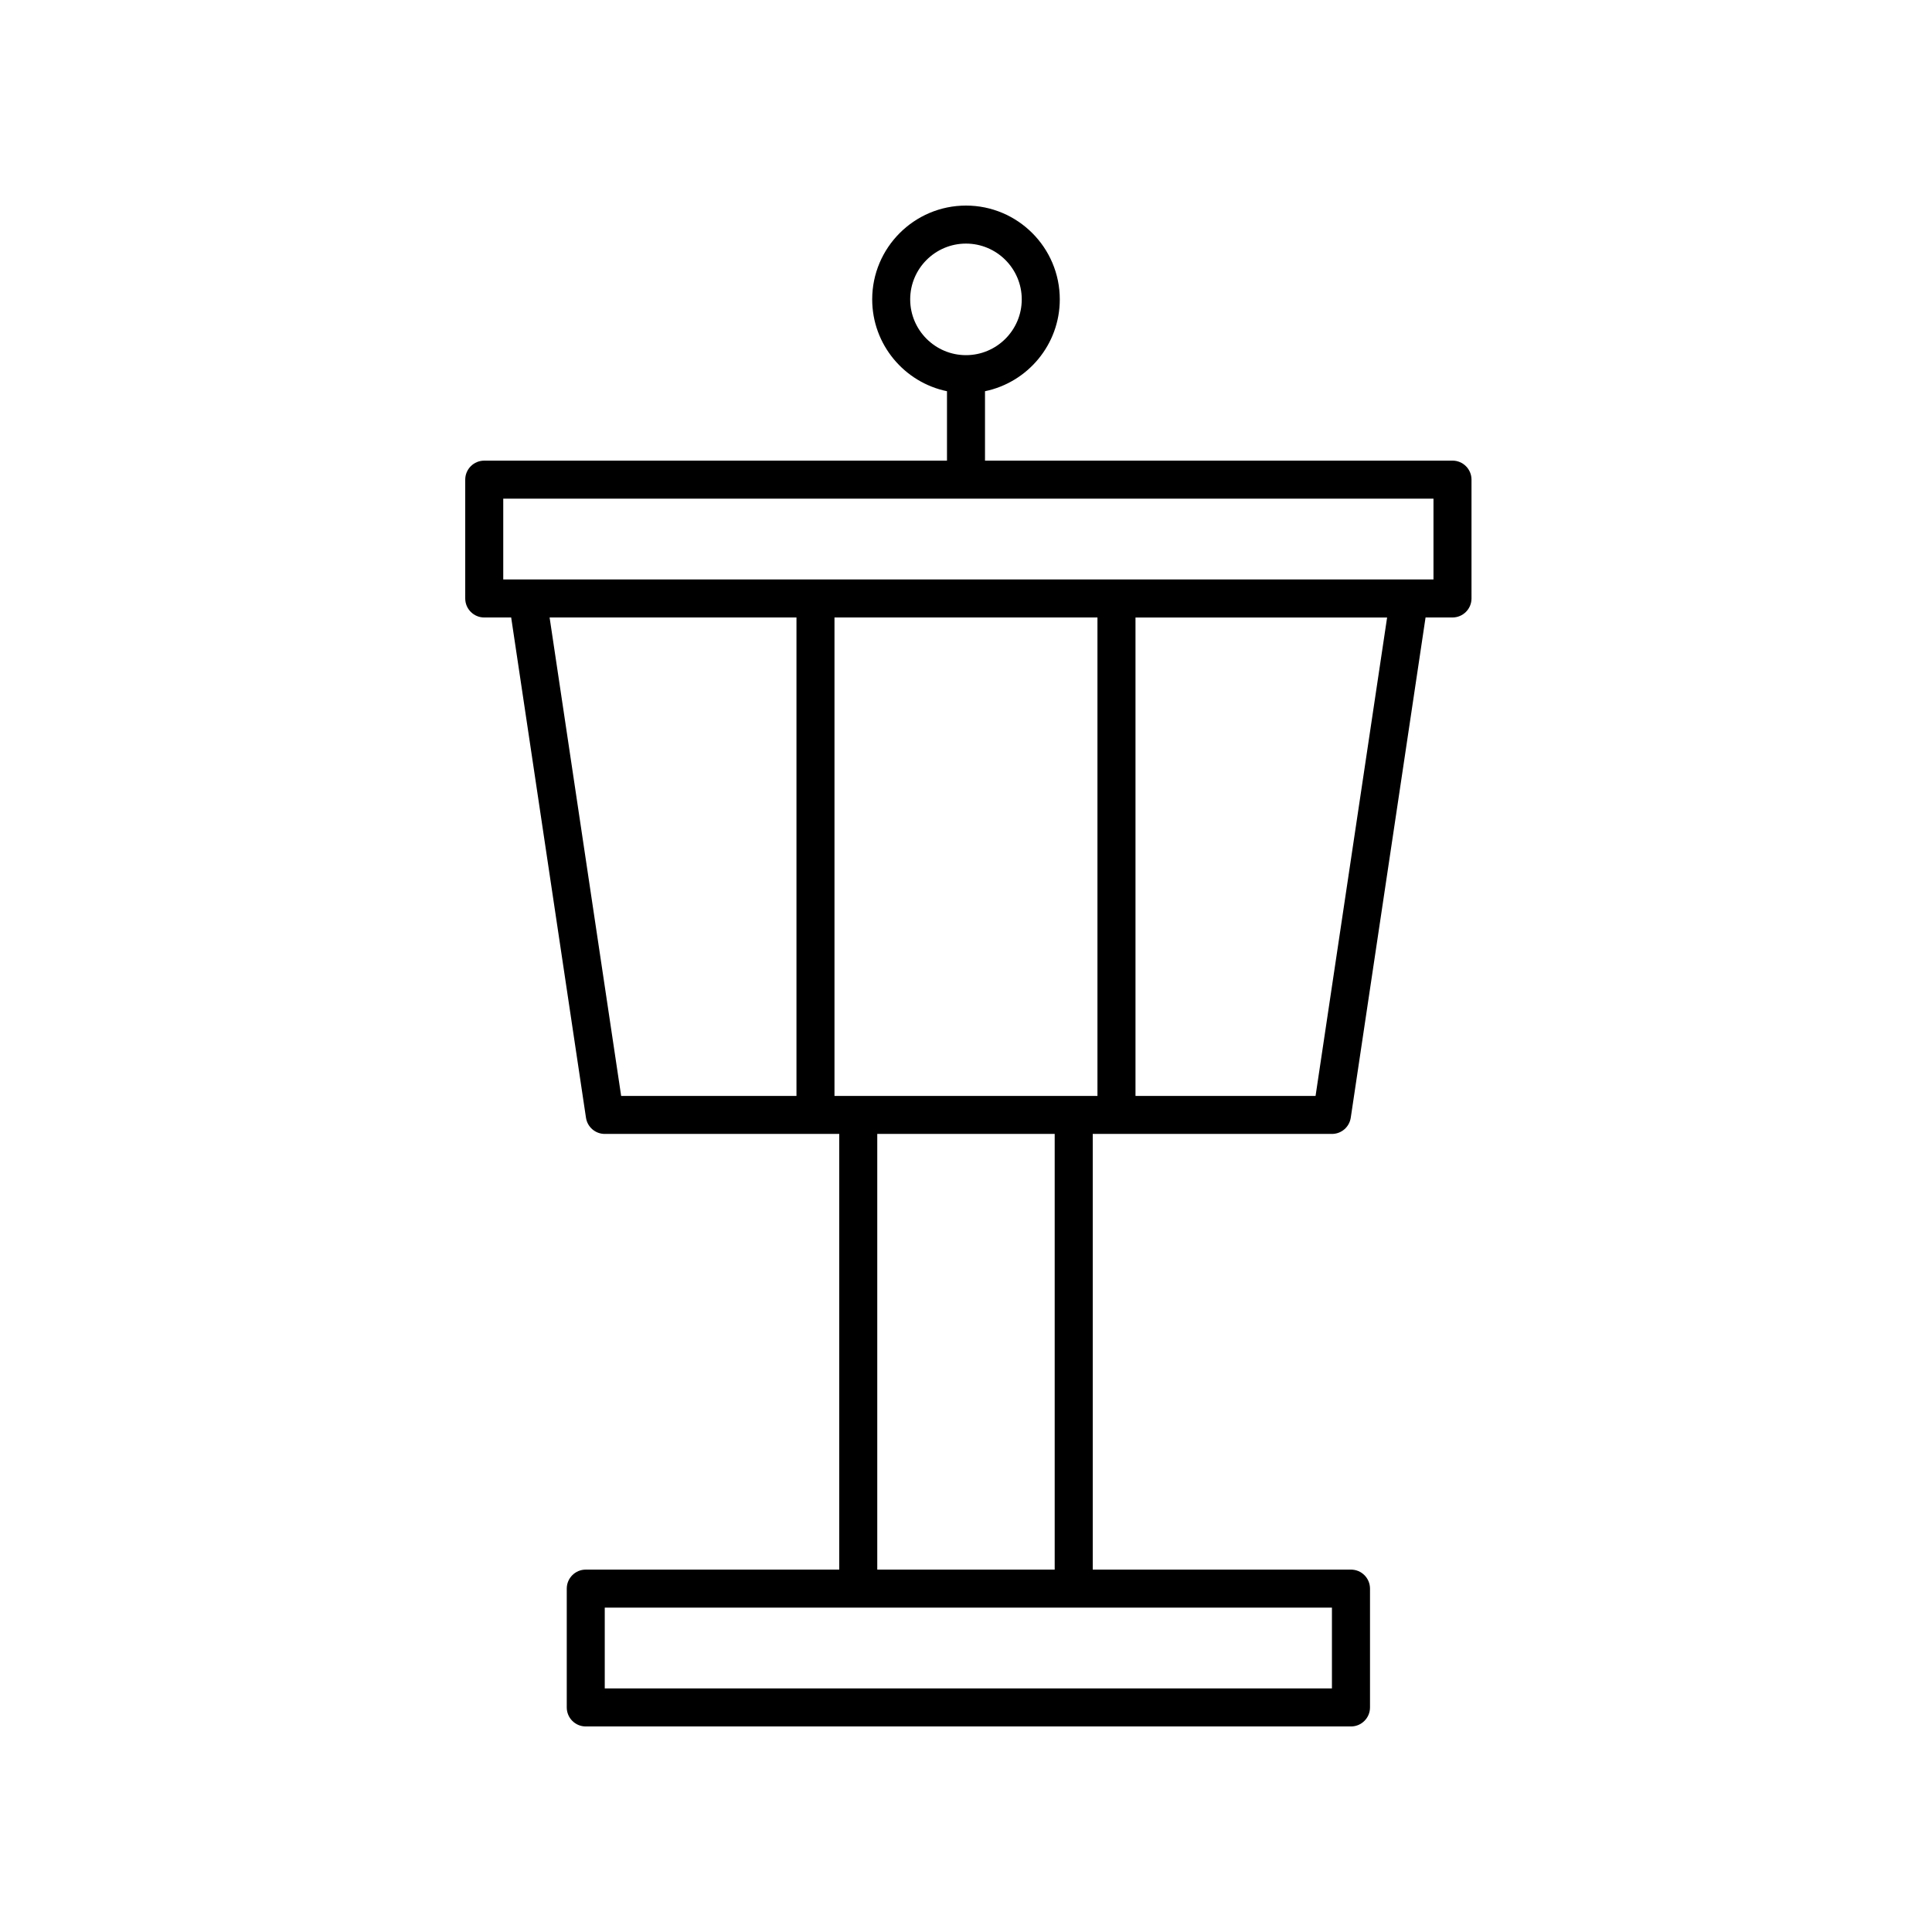 <?xml version="1.0" encoding="UTF-8"?>
<!-- The Best Svg Icon site in the world: iconSvg.co, Visit us! https://iconsvg.co -->
<svg fill="#000000" width="800px" height="800px" version="1.1" viewBox="144 144 512 512" xmlns="http://www.w3.org/2000/svg">
 <path d="m272.33 307.64h7.137l19.824 132.57c0.371 2.469 2.488 4.293 4.981 4.293h62.137v115.46h-67.172c-2.781 0-5.039 2.254-5.039 5.039v31.488c0 2.785 2.254 5.039 5.039 5.039h202.79c2.781 0 5.039-2.254 5.039-5.039v-31.488c0-2.785-2.254-5.039-5.039-5.039h-68.438v-115.46h63.395c2.496 0 4.613-1.824 4.981-4.297l19.824-132.57h7.137c2.781 0 5.039-2.254 5.039-5.039v-31.488c0-2.785-2.254-5.039-5.039-5.039l-123.89 0.004v-18.395c11.301-2.336 19.82-12.359 19.82-24.34 0-13.707-11.148-24.859-24.855-24.859s-24.859 11.152-24.859 24.859c0 11.98 8.52 22.004 19.82 24.34v18.395h-122.63c-2.781 0-5.039 2.254-5.039 5.039v31.488c0 2.785 2.258 5.039 5.039 5.039zm112.88-84.301c0-8.152 6.633-14.785 14.785-14.785 8.148 0 14.781 6.633 14.781 14.785 0 8.148-6.633 14.781-14.781 14.781-8.152 0-14.785-6.633-14.785-14.781zm-95.559 84.301h65.422v126.79h-46.461zm75.496 126.79v-126.79h69.691v126.79zm131.83 157.02h-192.71v-21.41h192.71zm-73.473-31.488h-47.02v-115.46h47.02zm69.133-125.53h-47.719v-126.79h66.68zm-215.27-158.28h246.52v21.41h-246.52z"/>
</svg>